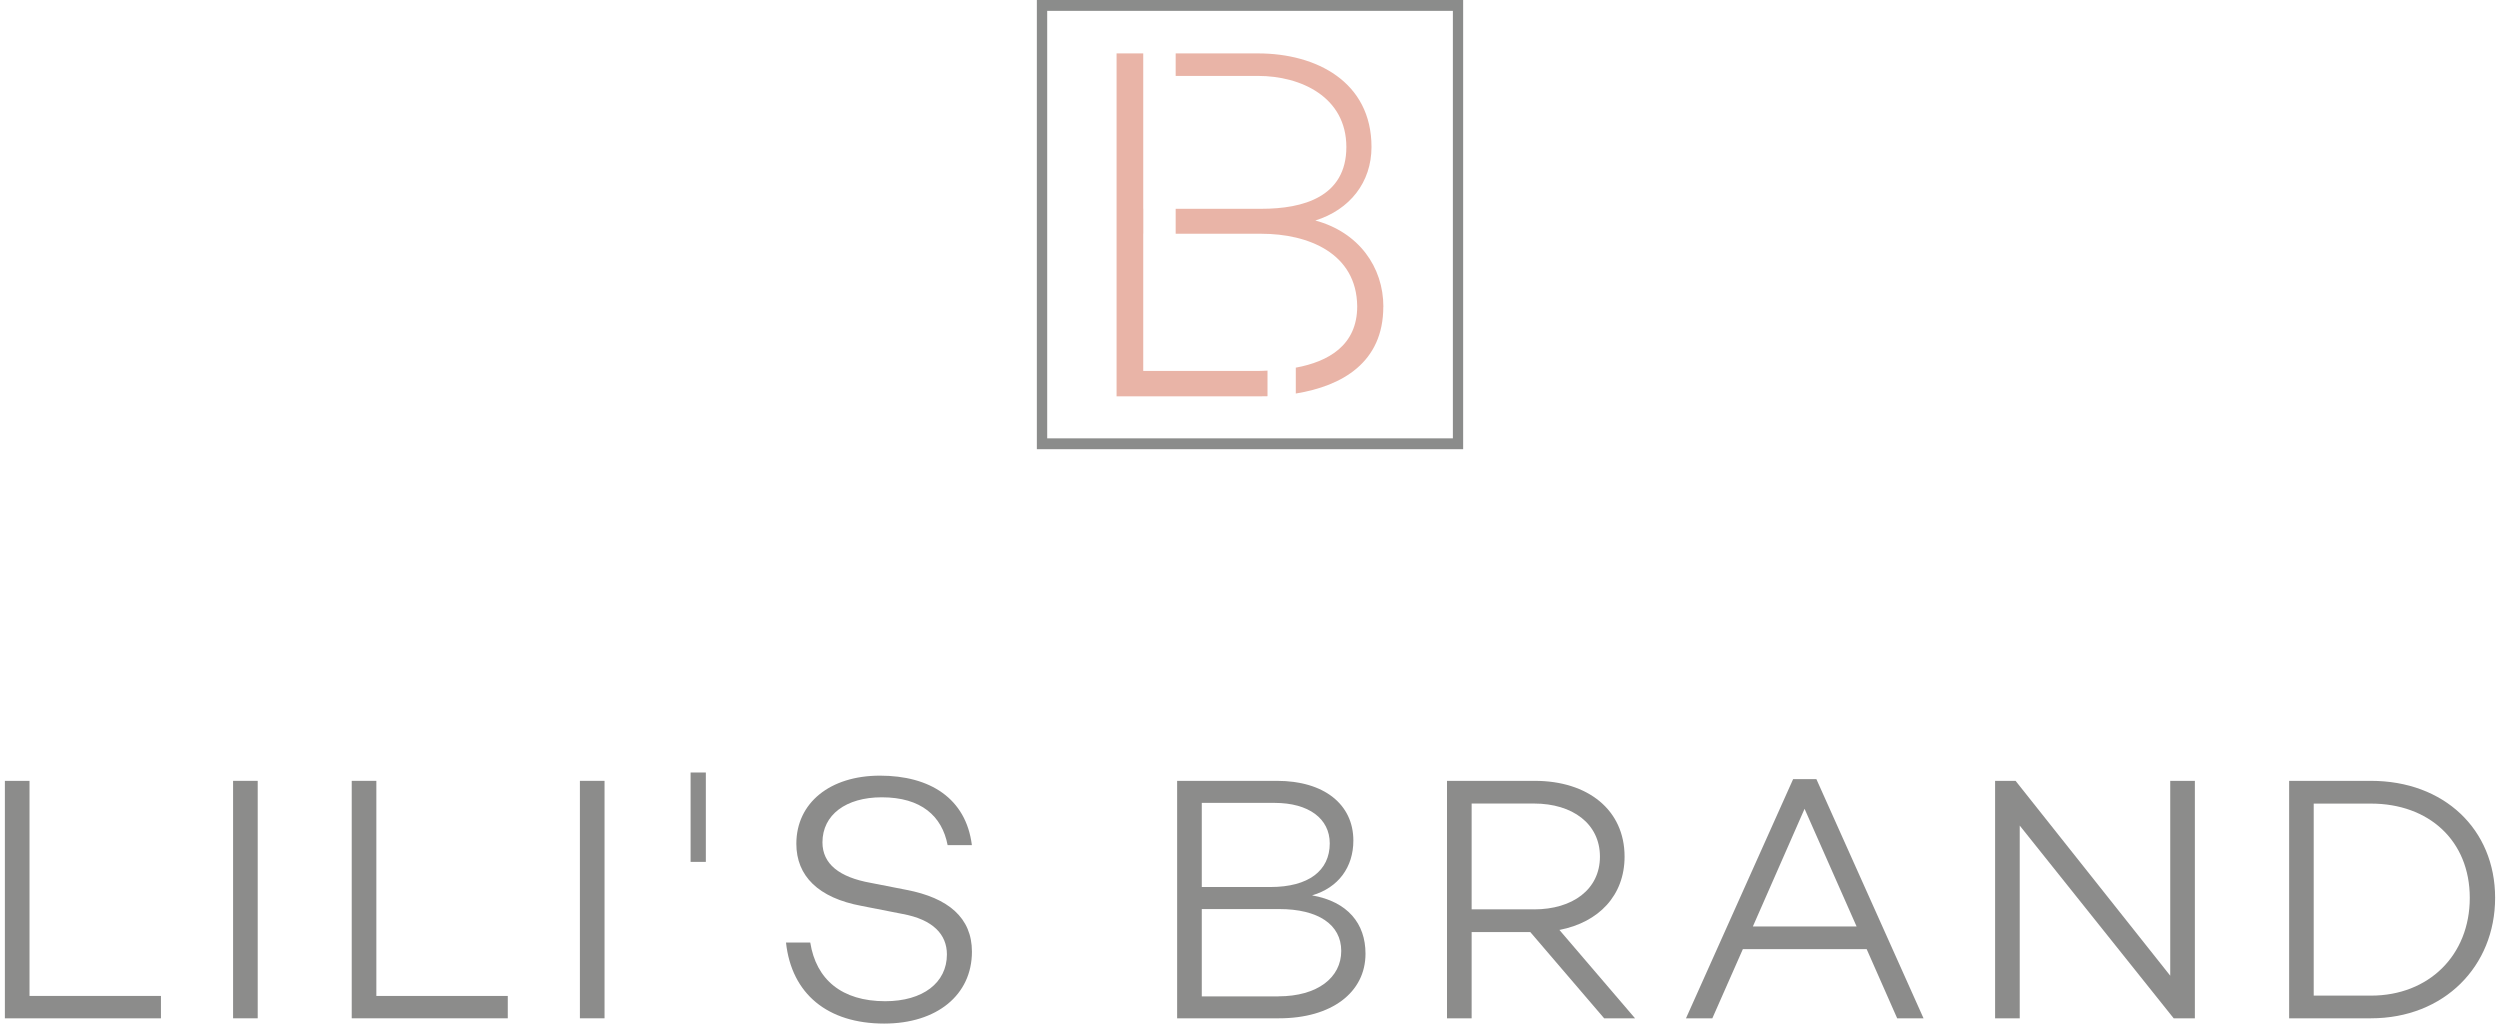 <svg width="212" height="87" viewBox="0 0 212 87" fill="none" xmlns="http://www.w3.org/2000/svg">
<g clip-path="url(#clip0_5301_7184)">
<path d="M124.075 38.092H87.925V0H124.075V38.092ZM123.204 0.921H88.802V37.172H123.204V0.921Z" fill="#8B8C8B"/>
<path d="M13.648 86.352H0.414V66.216H2.503V84.456H13.648V86.352Z" fill="#8C8C8B"/>
<path d="M21.854 86.352H19.765V66.216H21.854V86.352Z" fill="#8C8C8B"/>
<path d="M43.06 86.352H29.826V66.216H31.915V84.456H43.06V86.352Z" fill="#8C8C8B"/>
<path d="M51.265 86.352H49.176V66.216H51.265V86.352Z" fill="#8C8C8B"/>
<path d="M59.855 65.508V73.088H58.562V65.508H59.855Z" fill="#8C8C8B"/>
<path d="M82.415 71.666H80.358C79.887 69.208 78.123 67.611 74.772 67.611C71.741 67.611 69.744 69.094 69.744 71.431C69.744 73.268 71.184 74.391 73.83 74.865L76.862 75.459C80.418 76.14 82.42 77.829 82.42 80.701C82.42 84.374 79.449 86.799 74.978 86.799C70.182 86.799 67.124 84.282 66.653 79.927H68.71C69.208 83.066 71.384 84.903 75.064 84.903C78.269 84.903 80.298 83.333 80.298 80.936C80.298 79.246 79.124 77.977 76.531 77.502L73.062 76.821C69.387 76.14 67.53 74.276 67.53 71.551C67.53 68.085 70.383 65.775 74.621 65.775C78.859 65.775 81.917 67.699 82.415 71.666Z" fill="#8C8C8B"/>
<path d="M115.794 80.876C115.794 84.162 112.914 86.352 108.471 86.352H99.821V66.216H108.292C112.265 66.216 114.765 68.2 114.765 71.279C114.765 73.53 113.499 75.279 111.263 75.927C114.295 76.462 115.794 78.325 115.794 80.87V80.876ZM101.911 75.219H107.734C110.971 75.219 112.763 73.829 112.763 71.519C112.763 69.415 110.971 68.085 108.086 68.085H101.911V75.219ZM108.411 84.489C111.734 84.489 113.737 82.892 113.737 80.641C113.737 78.391 111.767 77.088 108.471 77.088H101.911V84.494H108.411V84.489Z" fill="#8C8C8B"/>
<path d="M124.795 79.039V86.352H122.706V66.216H130.148C134.646 66.216 137.764 68.674 137.764 72.641C137.764 75.927 135.588 78.211 132.238 78.859L138.652 86.352H136.032L129.769 79.039H124.801H124.795ZM130.089 77.115C133.353 77.115 135.675 75.426 135.675 72.641C135.675 69.857 133.353 68.14 130.089 68.14H124.795V77.11H130.089V77.115Z" fill="#8C8C8B"/>
<path d="M147.793 80.489L145.206 86.353H142.971L152.058 66.069H154.029L163.116 86.353H160.881L158.294 80.489H147.793ZM153.027 68.587L148.643 78.565H157.439L153.027 68.587Z" fill="#8C8C8B"/>
<path d="M186.12 86.352H184.328L171.273 70.009V86.352H169.184V66.216H170.921L184.036 82.739V66.216H186.125V86.352H186.12Z" fill="#8C8C8B"/>
<path d="M201.058 66.216C207.261 66.216 211.586 70.331 211.586 76.135C211.586 81.938 207.261 86.352 201.058 86.352H194.119V66.216H201.058ZM201.058 84.429C205.967 84.429 209.437 80.996 209.437 76.14C209.437 71.284 205.967 68.145 201.058 68.145H196.203V84.429H201.058Z" fill="#8C8C8B"/>
<path d="M106.69 31.456H96.947V19.817H96.952V17.7H96.947V4.529H96.952H94.685V33.611H106.684C106.949 33.611 107.215 33.611 107.485 33.6V31.428C107.215 31.439 106.944 31.456 106.684 31.456H106.69Z" fill="#E9B4A7"/>
<path d="M117.31 26.01C117.31 22.643 115.221 19.692 111.54 18.699C114.468 17.782 116.303 15.458 116.303 12.462C116.303 6.935 111.621 4.529 106.685 4.529H99.697V6.438H106.685C110.322 6.438 114.171 8.228 114.171 12.467C114.171 16.707 110.49 17.706 106.977 17.706H99.697V19.823H106.977C110.907 19.823 115.047 21.449 115.091 25.977C115.091 29.3 112.633 30.67 109.884 31.177V33.371C113.819 32.732 117.304 30.735 117.304 26.016L117.31 26.01Z" fill="#E9B4A7"/>
</g>
<defs>
<clipPath id="clip0_5301_7184">
<rect width="211.172" height="86.799" fill="white" transform="translate(0.414)"/>
</clipPath>
</defs>
</svg>
